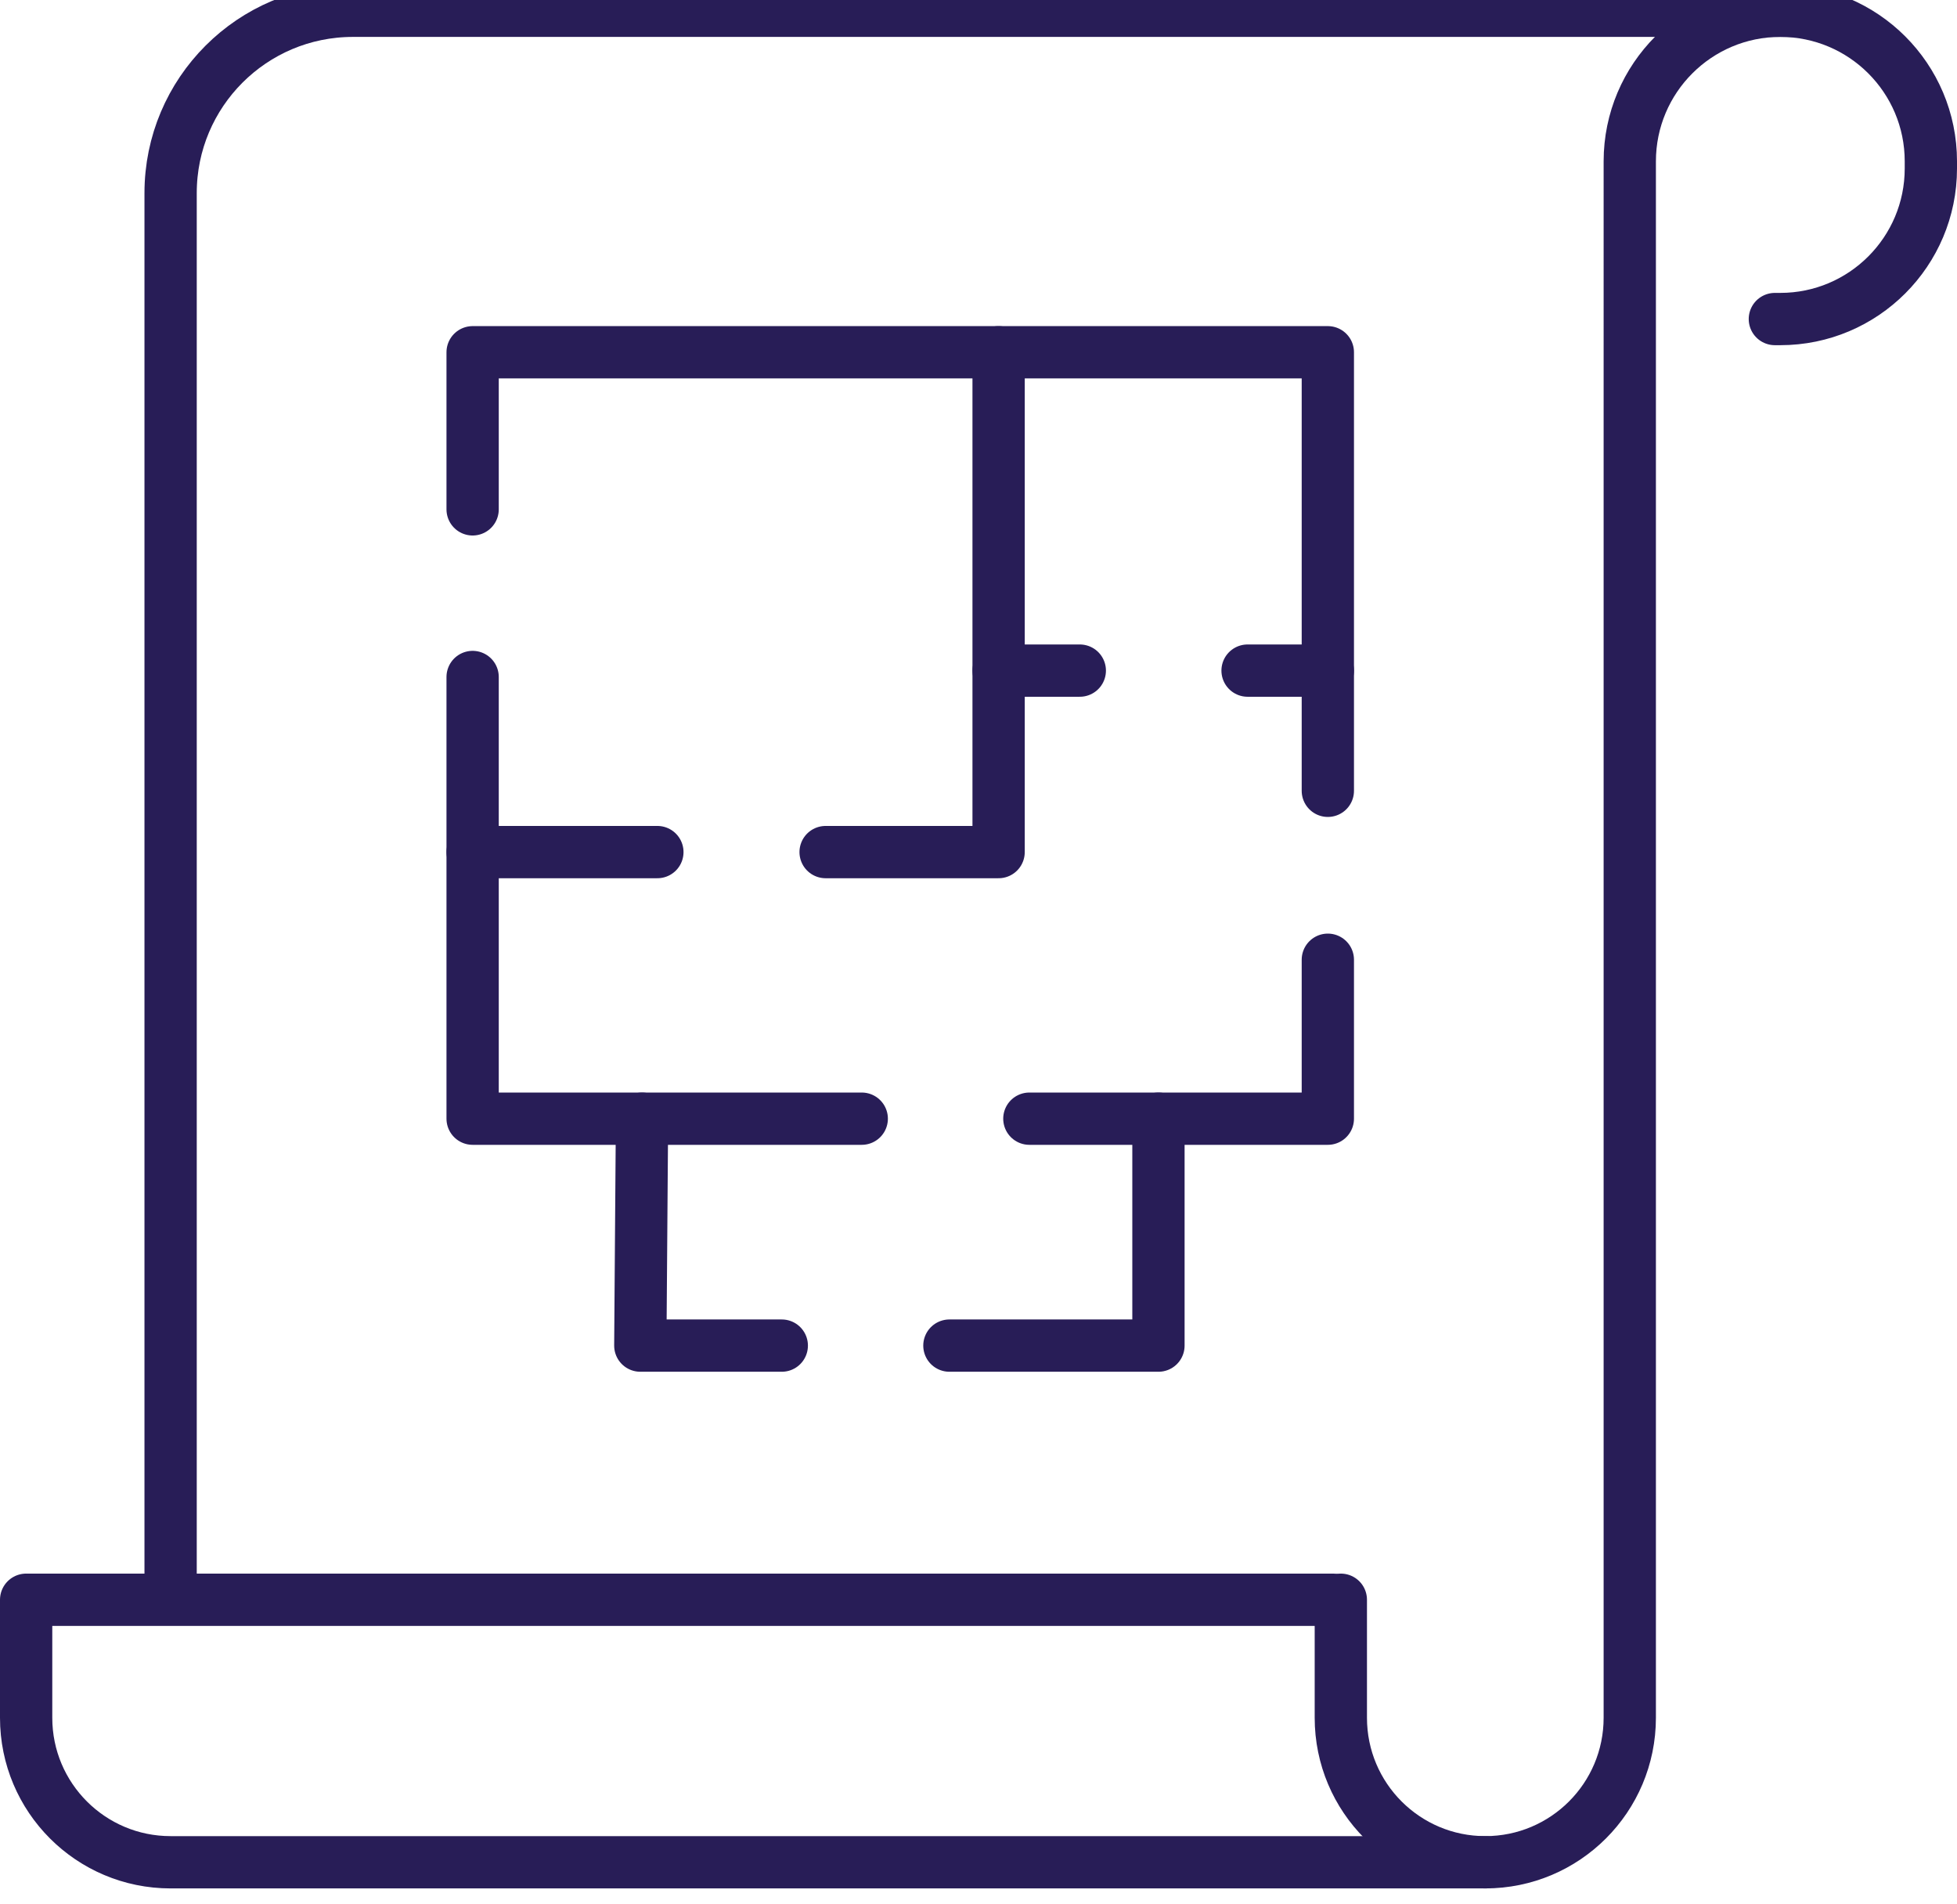 <?xml version="1.0" encoding="UTF-8"?>
<svg xmlns="http://www.w3.org/2000/svg" id="_ëîé_1" viewBox="0 0 254.53 247.58">
  <defs>
    <style>.cls-1{fill:none;stroke:#281d57;stroke-linecap:round;stroke-linejoin:round;stroke-width:6.8px;}</style>
  </defs>
  <path class="cls-1" d="M22.19,207.66V25.11c0-13.09,10.61-23.71,23.71-23.71h188.31"></path>
  <path class="cls-1" d="M174.39,208.04v15.35c0,10.38,8.41,18.79,18.79,18.79h0c10.38,0,18.79-8.41,18.79-18.79V20.98c0-10.81,8.77-19.58,19.58-19.58h0c10.81,0,19.58,8.77,19.58,19.58v.93c0,10.81-8.77,19.58-19.58,19.58h-.71"></path>
  <path class="cls-1" d="M193.18,242.18H22.19c-10.38,0-18.79-8.41-18.79-18.79v-15.35h169.94"></path>
  <polyline class="cls-1" points="61.47 66.24 61.47 45.81 172.7 45.81 172.7 102.84"></polyline>
  <polyline class="cls-1" points="112.08 145.48 61.47 145.48 61.47 88.04"></polyline>
  <polyline class="cls-1" points="172.7 124.81 172.7 145.48 133.88 145.48"></polyline>
  <polyline class="cls-1" points="101.68 174.99 83.28 174.99 83.5 145.48"></polyline>
  <polyline class="cls-1" points="123.48 174.99 150.67 174.99 150.67 145.48"></polyline>
  <polyline class="cls-1" points="107.38 110.81 129.88 110.81 129.88 45.81"></polyline>
  <line class="cls-1" x1="61.47" y1="110.81" x2="85.5" y2="110.81"></line>
  <line class="cls-1" x1="172.7" y1="87.21" x2="162.26" y2="87.21"></line>
  <line class="cls-1" x1="140.44" y1="87.21" x2="129.88" y2="87.21"></line>
</svg>

